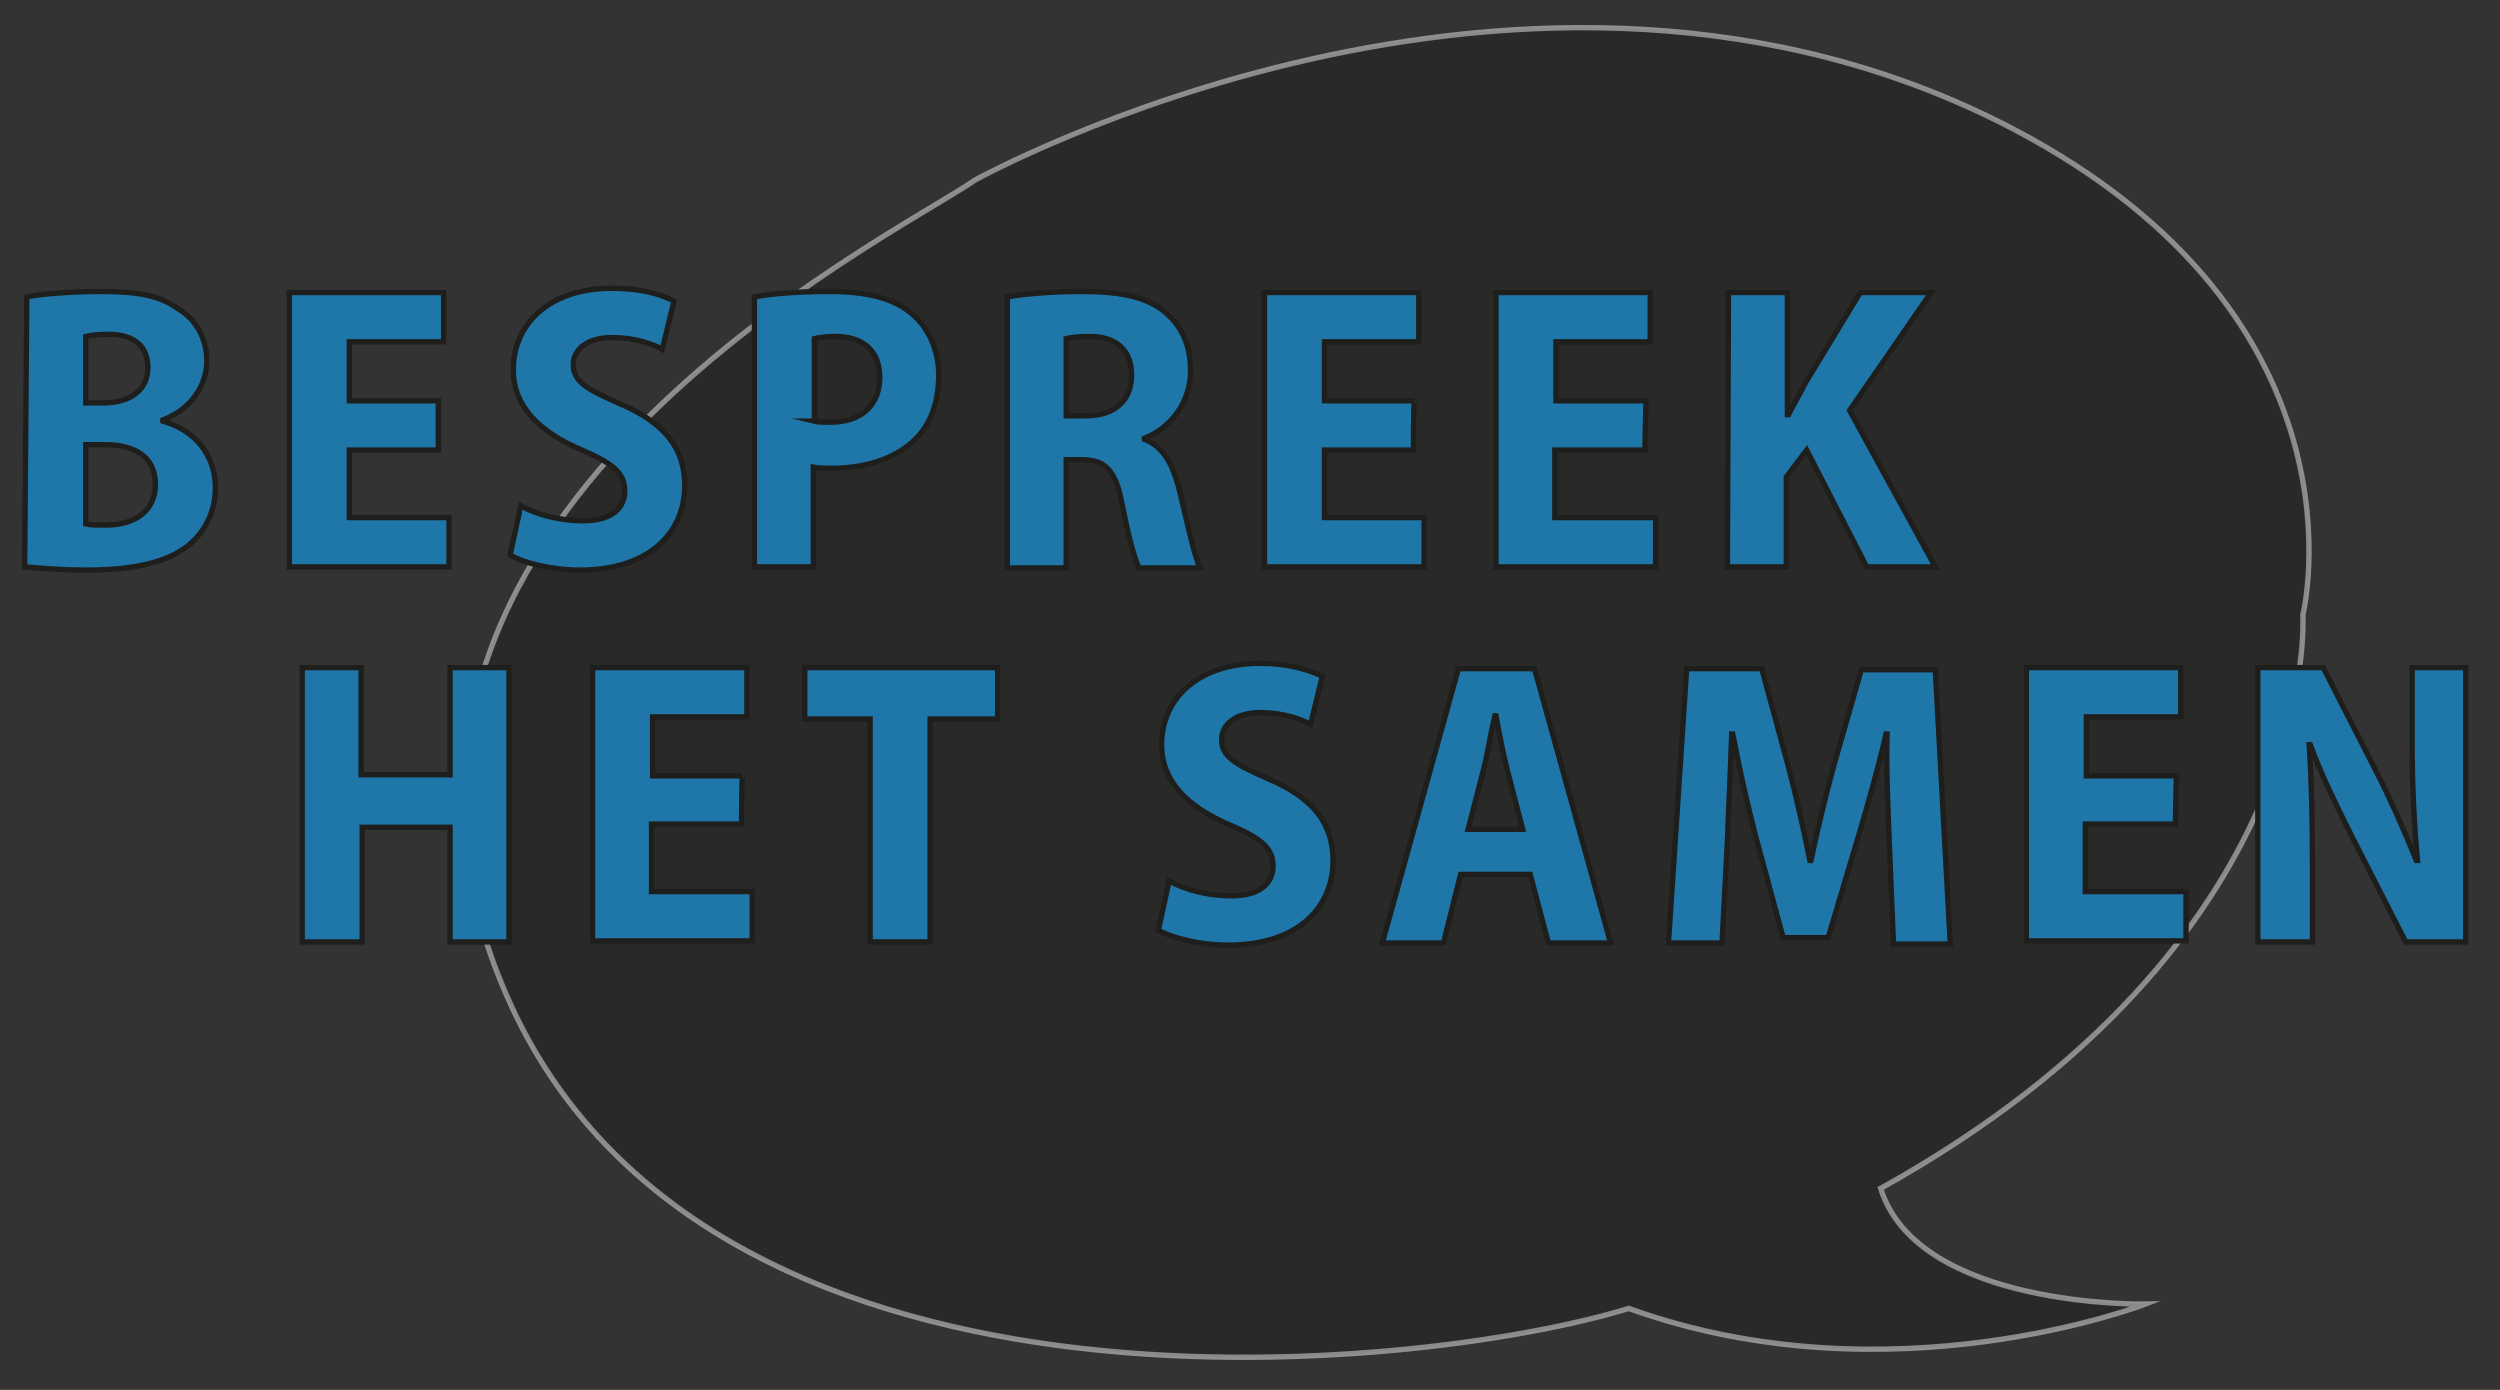 <?xml version="1.0" encoding="utf-8"?>
<!-- Generator: Adobe Illustrator 24.1.2, SVG Export Plug-In . SVG Version: 6.00 Build 0)  -->
<svg version="1.1" id="Layer_1" xmlns="http://www.w3.org/2000/svg" xmlns:xlink="http://www.w3.org/1999/xlink" x="0px" y="0px"
	 viewBox="0 0 233.3 129.7" style="enable-background:new 0 0 233.3 129.7;" xml:space="preserve">
<rect x="0" y="0" width="233.3" height="129.7" fill="#333333" stroke="none"/>
<style type="text/css">
	.st0{opacity:0.45;fill:#1E1E1C;stroke:#FFFFFF;stroke-width:0.5;stroke-miterlimit:10;enable-background:new    ;}
	.st1{fill:#1F77A9;stroke:#1E1E1C;stroke-width:0.5;stroke-miterlimit:10;}
</style>
<path class="st0" d="M91,16.8c0,0,51.4-28.5,96.8-4.8c34,17.8,27.1,45.4,27.1,45.4s2,30.5-39.4,53.5c3.5,11.2,24.7,10.8,24.7,10.8
	s-23.8,9.2-48.2,0.4c-19.5,6-87.2,13.3-105.1-30.1C28.8,48.6,83.4,22.1,91,16.8z"/>
<path class="st1" d="M2.5,27.7c1.5-0.3,4.3-0.5,6.9-0.5c3.2,0,5.4,0.3,7.2,1.6c1.7,1,2.7,2.8,2.7,4.9s-1.3,4.4-4.1,5.5v0.1
	c2.9,0.8,4.9,3.1,4.9,6.2c0,2.3-1,4.1-2.4,5.3c-1.8,1.5-4.7,2.4-9.6,2.4c-2.6,0-4.5-0.2-5.8-0.3L2.5,27.7L2.5,27.7z M8,37.6h1.6
	c2.7,0,4.2-1.3,4.2-3.3s-1.3-3.1-3.7-3.1c-1.1,0-1.7,0.1-2.1,0.2L8,37.6L8,37.6z M8,48.9C8.4,49,9,49,9.9,49c2.4,0,4.6-1.1,4.6-3.8
	s-2.1-3.7-4.7-3.7H8V48.9z"/>
<path class="st1" d="M40.9,42h-8.3v6.3h9.3v4.6H27V27.3h14.4v4.6h-8.8v5.5h8.3C40.9,37.4,40.9,42,40.9,42z"/>
<path class="st1" d="M48.6,47.2c1.4,0.8,3.6,1.4,5.8,1.4c2.6,0,3.9-1.1,3.9-2.8s-1.2-2.6-4-3.8c-4-1.7-6.4-4.1-6.4-7.5
	c0-4.3,3.4-7.6,9.2-7.6c2.5,0,4.5,0.5,5.8,1.2l-1.1,4.5c-0.9-0.5-2.5-1.1-4.7-1.1c-2.4,0-3.6,1.2-3.6,2.5c0,1.6,1.2,2.3,4.4,3.7
	c4.2,1.8,6,4.2,6,7.6c0,4.4-3.3,7.9-9.8,7.9c-2.7,0-5.3-0.7-6.5-1.4L48.6,47.2L48.6,47.2z"/>
<path class="st1" d="M70.4,27.7c1.7-0.3,4-0.5,7-0.5c3.4,0,5.9,0.6,7.6,2c1.6,1.3,2.6,3.4,2.6,5.8c0,2.6-0.8,4.7-2.3,6.1
	c-1.9,1.8-4.7,2.6-7.7,2.6c-0.6,0-1.2,0-1.7-0.1v9.3h-5.5L70.4,27.7L70.4,27.7z M75.9,39.3c0.4,0.1,0.9,0.1,1.6,0.1
	c2.9,0,4.6-1.6,4.6-4.2c0-2.3-1.4-3.8-4.1-3.8c-0.9,0-1.6,0.1-2,0.2V39.3z"/>
<path class="st1" d="M94,27.7c1.8-0.3,4.3-0.5,7-0.5c3.5,0,6.1,0.5,7.8,2c1.5,1.3,2.3,3,2.3,5.4c0,3.1-2,5.4-4.3,6.3v0.1
	c1.8,0.7,2.7,2.4,3.3,4.9c0.7,2.9,1.4,6.2,1.9,7.1h-5.7c-0.4-0.7-1-3-1.6-6c-0.6-3.2-1.6-4.1-3.8-4.1h-1.4v10.1H94L94,27.7L94,27.7z
	 M99.5,38.8h1.9c2.7,0,4.2-1.5,4.2-3.8s-1.4-3.6-3.9-3.6c-1.1,0-1.8,0.1-2.2,0.2V38.8z"/>
<path class="st1" d="M131.9,42h-8.3v6.3h9.3v4.6H118V27.3h14.4v4.6h-8.8v5.5h8.4C131.9,37.4,131.9,42,131.9,42z"/>
<path class="st1" d="M153.5,42h-8.4v6.3h9.4v4.6h-14.9V27.3H154v4.6h-8.8v5.5h8.4L153.5,42L153.5,42z"/>
<path class="st1" d="M161.3,27.3h5.5v11.4h0.1c0.5-1,1.1-2,1.6-3l5.1-8.4h6.6l-7.6,11l8,14.6h-6.4L168.6,42l-1.9,2.5v8.4h-5.5
	L161.3,27.3L161.3,27.3z"/>
<path class="st1" d="M33.7,62.3v10H42v-10h5.5v25.6H42V77.2h-8.2v10.7h-5.6V62.3C28.2,62.3,33.7,62.3,33.7,62.3z"/>
<path class="st1" d="M69.2,76.9h-8.4v6.3h9.4v4.6H55.3V62.3h14.4v4.6h-8.8v5.5h8.4C69.2,72.4,69.2,76.9,69.2,76.9z"/>
<path class="st1" d="M81.3,67.1h-6.2v-4.8h18v4.8h-6.3v20.8h-5.6V67.1z"/>
<path class="st1" d="M109.1,82.2c1.4,0.8,3.6,1.4,5.8,1.4c2.6,0,3.9-1.1,3.9-2.8s-1.2-2.6-4-3.8c-4-1.7-6.4-4.1-6.4-7.5
	c0-4.3,3.4-7.6,9.2-7.6c2.6,0,4.5,0.6,5.8,1.2l-1.1,4.5c-0.9-0.5-2.6-1.1-4.7-1.1c-2.4,0-3.6,1.2-3.6,2.5c0,1.6,1.2,2.3,4.4,3.7
	c4.2,1.8,6,4.2,6,7.6c0,4.4-3.3,7.9-9.8,7.9c-2.7,0-5.3-0.7-6.5-1.4L109.1,82.2L109.1,82.2z"/>
<path class="st1" d="M136.3,81.6l-1.6,6.4H129l7.1-25.6h7.1l7.1,25.6h-5.8l-1.7-6.4H136.3L136.3,81.6z M142.1,77.4l-1.4-5.4
	c-0.4-1.5-0.8-3.6-1.1-5.2h-0.1c-0.4,1.6-0.7,3.7-1.1,5.2l-1.4,5.4H142.1L142.1,77.4z"/>
<path class="st1" d="M176.3,78.4c-0.1-2.9-0.3-6.5-0.2-9.9H176c-0.7,3.1-1.7,6.6-2.5,9.3l-2.9,9.7h-4.2l-2.6-9.6
	c-0.7-2.7-1.5-6.2-2.1-9.4h-0.1c-0.1,3.3-0.3,7-0.4,10l-0.5,9.5h-5l1.7-25.6h7l2.4,8.8c0.8,3,1.5,6.1,2.1,9.1h0.1
	c0.6-2.9,1.4-6.2,2.2-9.1l2.5-8.7h6.9l1.4,25.6h-5.3L176.3,78.4L176.3,78.4z"/>
<path class="st1" d="M203,76.9h-8.4v6.3h9.4v4.6h-14.9V62.3h14.4v4.6h-8.8v5.5h8.4L203,76.9L203,76.9z"/>
<path class="st1" d="M210.7,87.9V62.3h6.1l4.9,9.6c1.3,2.5,2.7,5.7,3.8,8.4h0.1c-0.3-3.2-0.5-6.9-0.5-11.1v-6.9h5v25.6h-5.6l-5-9.8
	c-1.3-2.6-2.9-5.8-3.9-8.6h-0.1c0.2,3.2,0.3,6.9,0.3,11.3v7.1L210.7,87.9L210.7,87.9z"/>
</svg>
